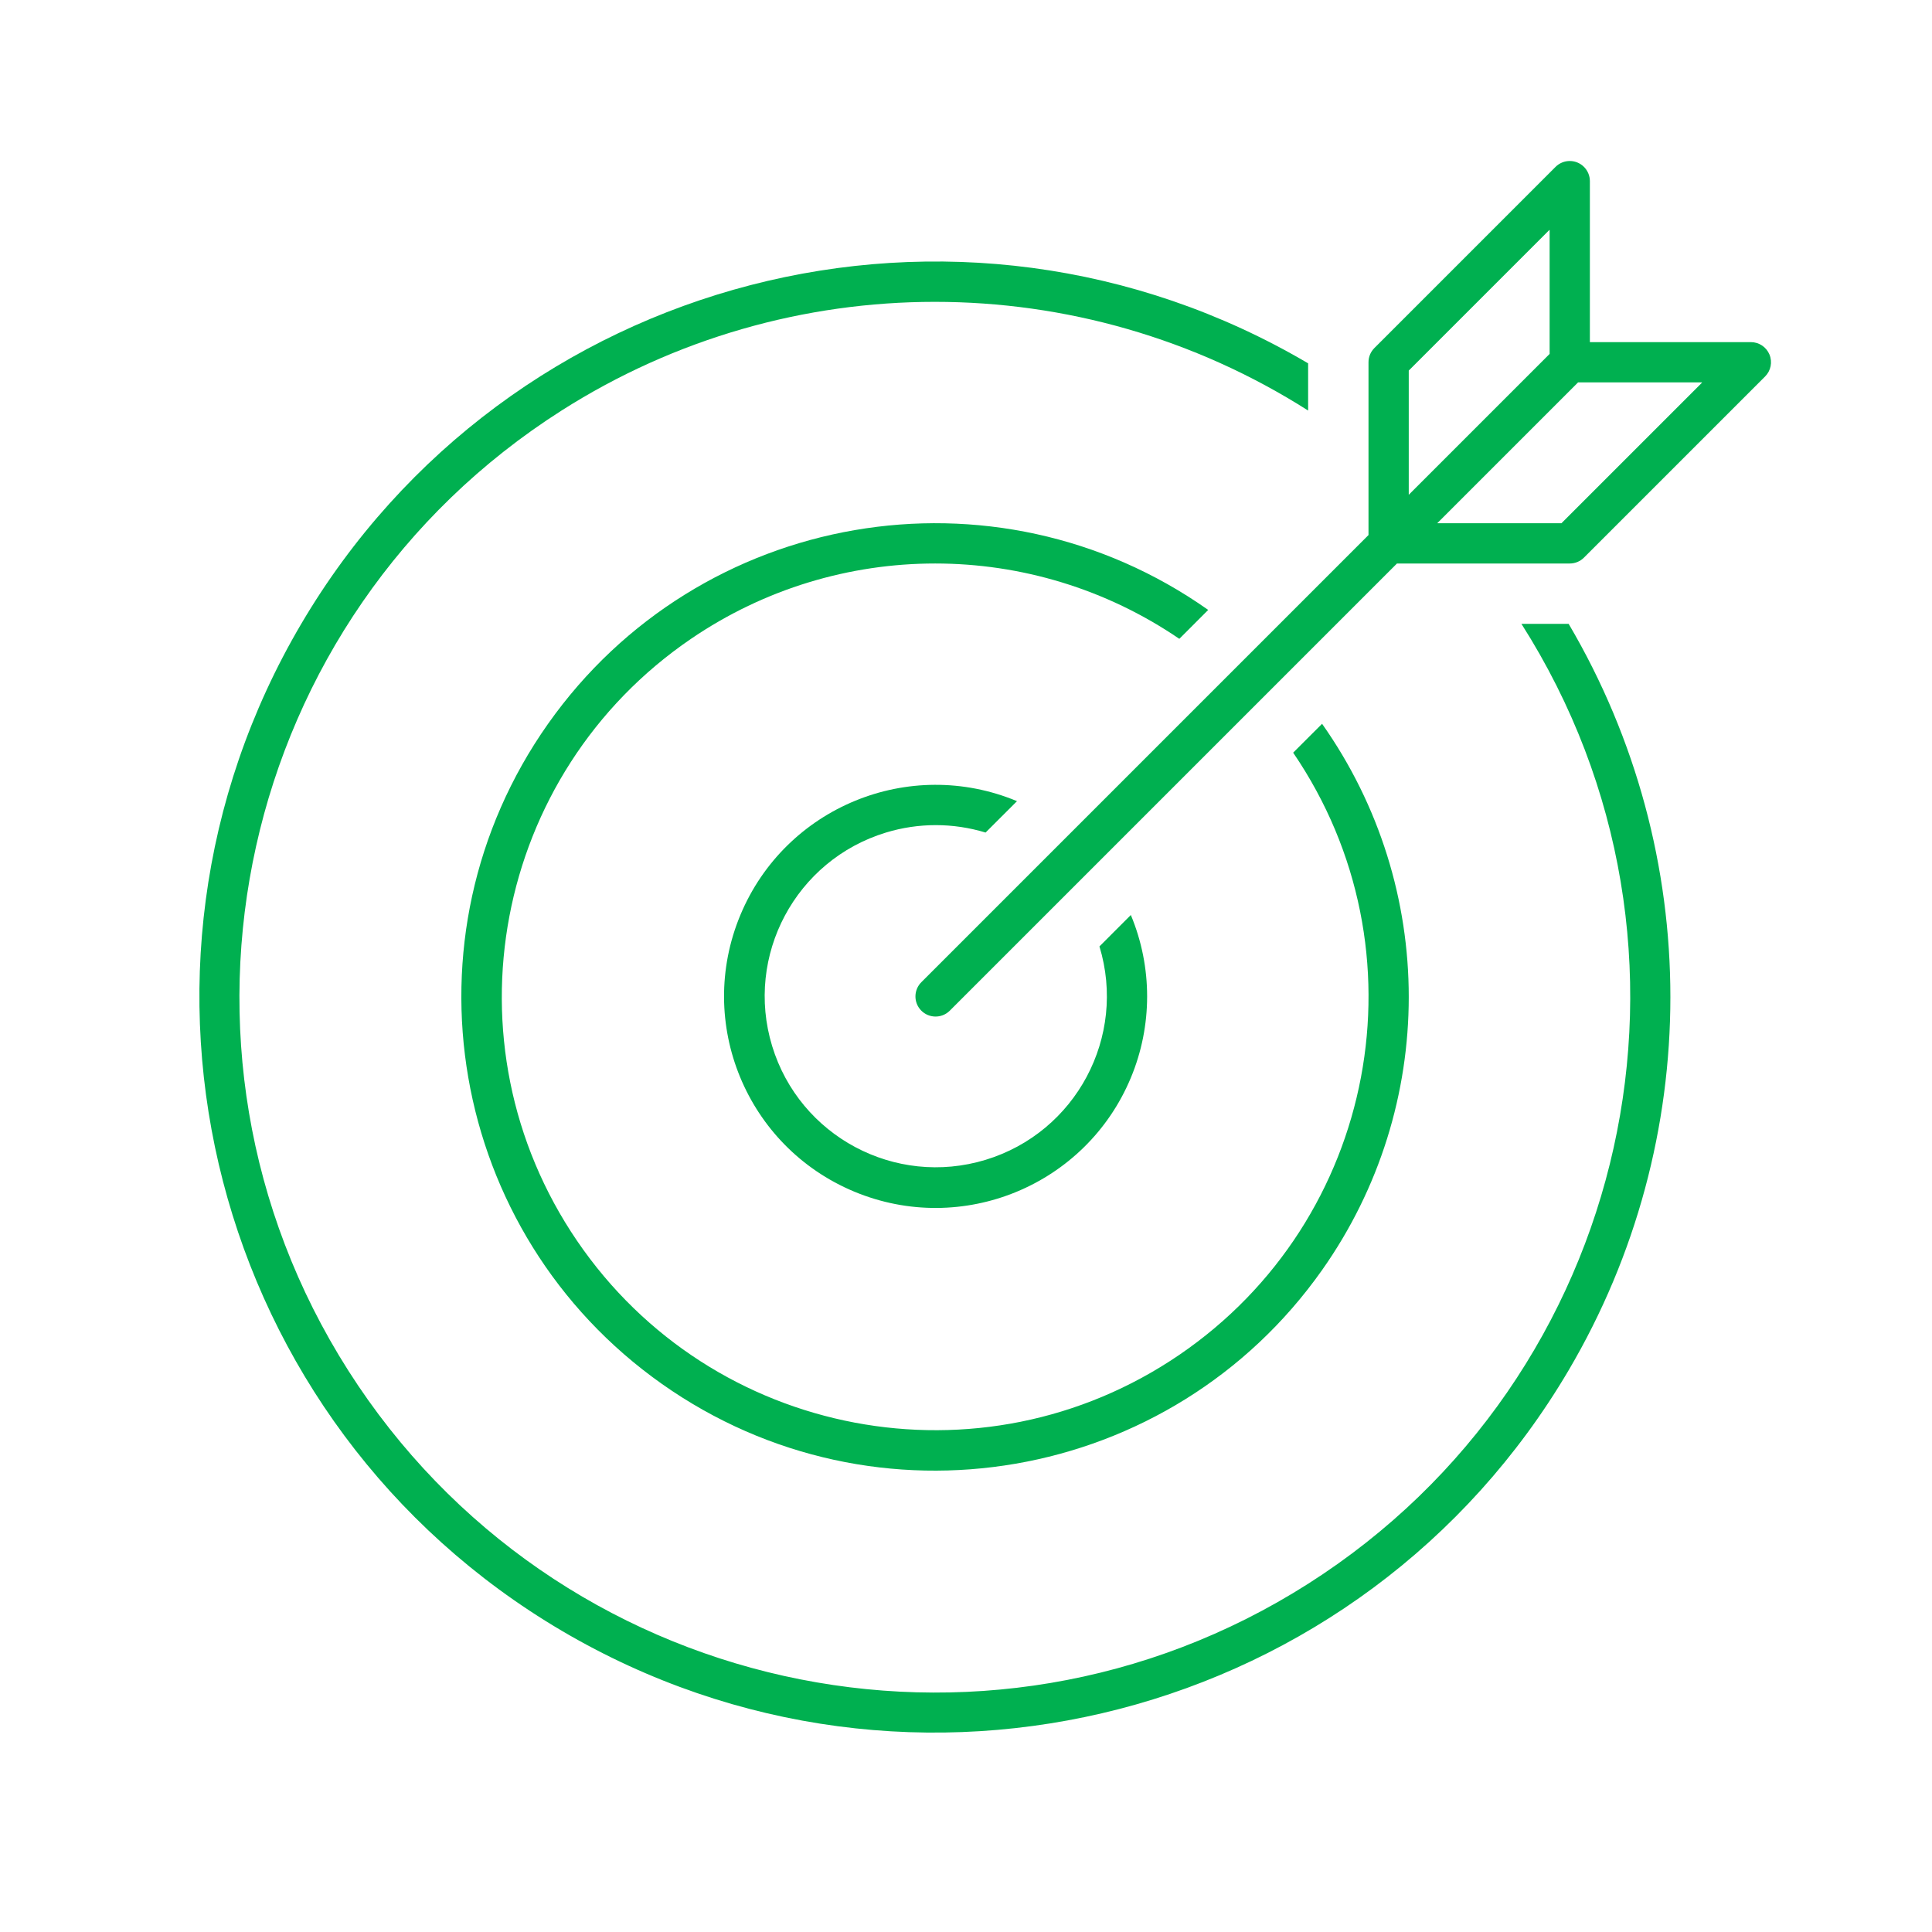 <svg width="96" height="96" xmlns="http://www.w3.org/2000/svg" xmlns:xlink="http://www.w3.org/1999/xlink" xml:space="preserve" overflow="hidden"><g transform="translate(-718 -176)"><path d="M793.6 207C803.844 223.098 799.098 244.453 783 254.697 766.902 264.942 745.547 260.196 735.303 244.097 725.058 227.999 729.804 206.644 745.903 196.4 757.22 189.198 771.683 189.198 783 196.4L783 194.054C765.609 183.813 743.209 189.609 732.968 207 722.727 224.391 728.523 246.791 745.914 257.032 763.305 267.273 785.705 261.477 795.946 244.086 802.685 232.642 802.685 218.444 795.946 207Z" fill="#00B050"/><path d="M778.035 206.307C767.415 198.811 752.729 201.345 745.233 211.965 737.737 222.585 740.271 237.271 750.891 244.767 761.511 252.262 776.197 249.729 783.693 239.109 789.436 230.972 789.436 220.102 783.693 211.965L782.257 213.4C788.957 223.225 786.424 236.62 776.6 243.321 766.776 250.021 753.38 247.488 746.679 237.664 739.979 227.839 742.512 214.443 752.336 207.743 759.654 202.752 769.282 202.752 776.6 207.743Z" fill="#00B050"/><path d="M764.5 217C765.338 217 766.171 217.125 766.973 217.369L768.534 215.809C763.176 213.576 757.023 216.108 754.789 221.466 752.556 226.824 755.089 232.977 760.446 235.211 765.804 237.444 771.958 234.911 774.191 229.554 775.27 226.966 775.27 224.054 774.191 221.466L772.631 223.027C773.997 227.518 771.463 232.266 766.972 233.632 762.48 234.998 757.732 232.464 756.366 227.973 755.001 223.482 757.534 218.734 762.026 217.368 762.828 217.124 763.662 217 764.5 217Z" fill="#00B050"/><path d="M805.924 193.617C805.769 193.243 805.404 193 805 193L797 193 797 185C797 184.448 796.552 184 796 184 795.735 184 795.48 184.106 795.293 184.293L786.293 193.293C786.105 193.48 786 193.735 786 194L786 202.586 763.793 224.793C763.396 225.177 763.385 225.81 763.768 226.207 764.152 226.604 764.785 226.615 765.182 226.232 765.191 226.223 765.199 226.215 765.207 226.207L787.414 204 796 204C796.265 204 796.52 203.895 796.707 203.707L805.707 194.707C805.993 194.421 806.079 193.991 805.924 193.617ZM788 194.414 794.983 187.431C794.992 187.422 795 187.425 795 187.438L795 193.586 788 200.586ZM795.586 202 789.414 202 796.414 195 802.562 195C802.575 195 802.578 195.008 802.569 195.017Z" fill="#00B050"/></g></svg>